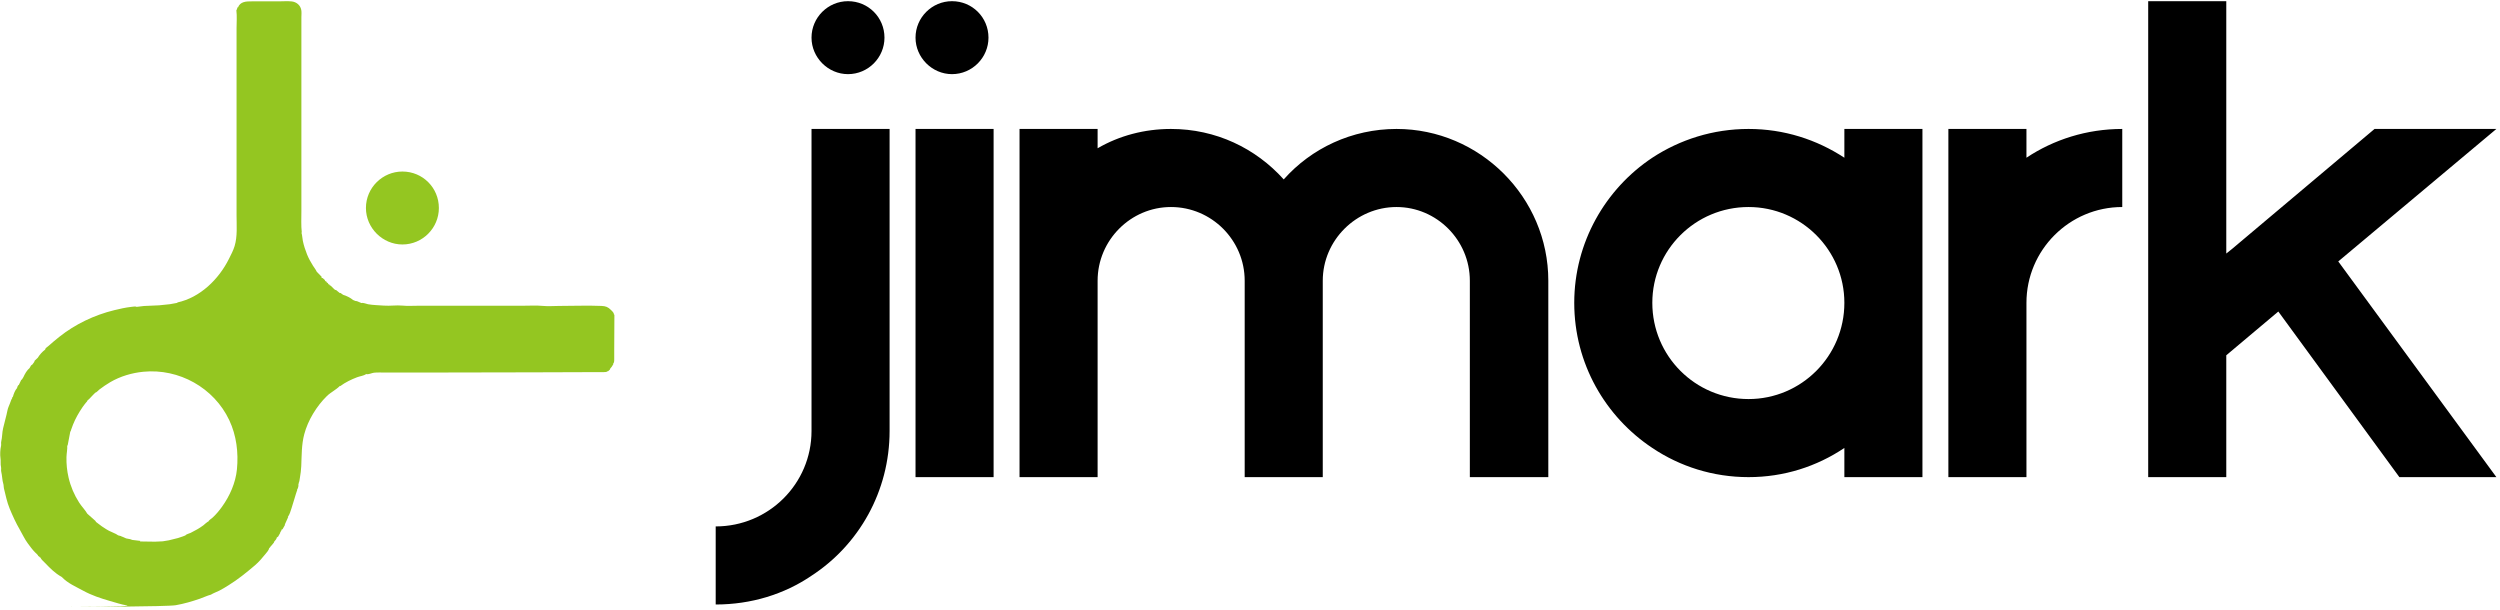 <?xml version="1.0" encoding="UTF-8"?>
<svg width="209px" height="51px" viewBox="0 0 209 51" version="1.1" xmlns="http://www.w3.org/2000/svg" xmlns:xlink="http://www.w3.org/1999/xlink">
    <title>jimark-logo-light-bg copy</title>
    <g id="jimark-logo-light-bg-copy" stroke="none" stroke-width="1" fill="none" fill-rule="evenodd">
        <g id="Group-3" transform="translate(67.843, 0.066)" fill="#000000" fill-rule="nonzero">
            <path d="M3.049,6.132 C4.743,6.132 6.099,4.746 6.099,3.082 C6.099,1.388 4.743,0.033 3.049,0.033 C1.386,0.033 9.36930169e-15,1.388 9.36930169e-15,3.082 C9.36930169e-15,4.746 1.386,6.132 3.049,6.132 Z" id="Path"></path>
            <path d="M11.744,6.132 C13.438,6.132 14.794,4.746 14.794,3.082 C14.794,1.388 13.438,0.033 11.744,0.033 C10.081,0.033 8.695,1.388 8.695,3.082 C8.695,4.746 10.081,6.132 11.744,6.132 Z" id="Path"></path>
        </g>
        <g id="Group-2" transform="translate(26.014, 25.238) scale(1, -1) translate(-26.014, -25.238) translate(0.014, -0.262)" fill="#94C621" fill-rule="nonzero">
            <g id="g18" transform="translate(0, 0)">
                <g id="Group" transform="translate(0.003, 0.001)">
                    <path d="M5.936,0 C6.649,0 13.968,0.019 14.673,0.141 C15.348,0.258 16.041,0.46 16.688,0.683 C16.997,0.79 17.301,0.941 17.616,1.024 C17.831,1.158 18.077,1.239 18.304,1.352 C18.572,1.486 18.832,1.651 19.087,1.808 C19.869,2.289 20.597,2.882 21.295,3.476 C21.619,3.751 21.902,4.085 22.17,4.415 C22.293,4.567 22.451,4.731 22.494,4.927 L22.574,4.943 L22.574,4.959 L22.51,4.943 L22.654,5.103 L22.894,5.39 L22.878,5.438 L22.942,5.454 L22.942,5.47 L22.894,5.454 C23.005,5.56 23.102,5.669 23.134,5.822 L23.198,5.838 L23.198,5.854 L23.15,5.838 L23.23,5.87 L23.438,6.238 L23.39,6.222 L23.39,6.238 C23.472,6.3 23.509,6.359 23.518,6.462 L23.598,6.478 L23.598,6.494 L23.534,6.478 L23.614,6.51 L23.822,6.878 L23.79,6.862 L23.79,6.878 L24.078,7.518 L24.046,7.502 L24.046,7.518 C24.206,7.735 24.281,8.032 24.366,8.286 C24.535,8.793 24.668,9.318 24.846,9.821 L24.814,9.805 L24.814,9.821 C24.929,9.898 24.953,10.248 24.926,10.253 L24.974,10.333 L24.942,10.317 L24.942,10.333 C25.019,10.477 25.028,10.639 25.055,10.797 C25.112,11.122 25.153,11.442 25.168,11.773 C25.208,12.67 25.185,13.548 25.416,14.428 C25.723,15.596 26.45,16.785 27.309,17.626 C27.638,17.948 28.079,18.147 28.397,18.475 L28.429,18.459 C28.836,18.765 29.36,19.02 29.836,19.199 C30.084,19.292 30.382,19.317 30.604,19.466 C30.783,19.407 31.062,19.558 31.244,19.578 C31.492,19.606 31.86,19.594 32.156,19.594 L36.507,19.594 C41.403,19.594 39.686,19.61 44.581,19.61 C46.156,19.61 47.72,19.626 49.3,19.626 L50.412,19.626 C50.55,19.626 50.74,19.628 50.756,19.706 L50.803,19.69 L50.964,19.834 L51.012,19.946 L51.123,20.074 L51.268,20.314 L51.235,20.298 L51.235,20.314 C51.34,20.436 51.332,20.577 51.332,20.73 L51.332,21.45 C51.332,22.441 51.336,23.434 51.347,24.425 C51.29,24.425 51.307,24.509 51.286,24.553 C51.237,24.654 51.138,24.746 51.059,24.825 C50.812,25.073 50.62,25.146 50.276,25.161 C49.104,25.212 47.892,25.161 46.709,25.161 C46.278,25.161 45.825,25.12 45.397,25.161 C44.825,25.216 44.23,25.177 43.653,25.177 L34.939,25.177 C34.507,25.177 34.059,25.145 33.63,25.188 C33.119,25.238 32.594,25.148 32.081,25.188 C31.631,25.223 31.193,25.225 30.753,25.302 C30.613,25.327 30.336,25.453 30.204,25.401 L29.82,25.561 L29.692,25.577 L29.501,25.657 C29.285,25.84 28.941,26.013 28.669,26.089 L28.445,26.249 L28.397,26.232 L28.061,26.505 L28.013,26.488 L27.901,26.585 L27.613,26.872 L27.597,26.872 L27.565,26.84 L27.565,26.889 C27.518,26.898 27.511,26.922 27.517,26.968 L27.469,26.953 L27.485,26.984 L27.437,26.968 L27.389,27.08 C27.334,27.08 27.249,27.161 27.261,27.224 L27.213,27.208 L27.229,27.24 L27.181,27.224 L27.133,27.336 L27.005,27.448 L26.973,27.496 L26.925,27.48 L26.845,27.56 L26.877,27.592 L26.461,28.024 C26.383,28.202 26.253,28.355 26.15,28.52 C25.962,28.822 25.786,29.133 25.653,29.464 C25.507,29.826 25.38,30.217 25.301,30.599 C25.253,30.831 25.252,31.077 25.182,31.303 L25.214,31.287 C25.145,31.884 25.179,32.496 25.179,33.098 L25.179,48.364 C25.179,48.68 25.175,48.997 25.179,49.313 C25.182,49.506 25.204,49.715 25.169,49.906 C25.095,50.305 24.768,50.572 24.376,50.617 C24.016,50.658 23.633,50.622 23.27,50.623 C22.524,50.623 21.777,50.619 21.03,50.623 C20.57,50.625 20.059,50.616 19.871,50.098 L19.823,50.13 C19.826,50.03 19.8,49.956 19.743,49.874 C19.806,49.384 19.759,48.864 19.759,48.37 L19.759,32.743 C19.759,31.899 19.843,30.985 19.597,30.167 C19.484,29.793 19.297,29.445 19.123,29.096 C18.278,27.398 16.716,25.857 14.801,25.449 L14.817,25.417 L14.801,25.417 L14.182,25.305 L13.282,25.212 L12.022,25.156 L11.394,25.081 C11.358,25.146 11.024,25.09 10.946,25.081 C10.472,25.027 10.003,24.92 9.538,24.807 C7.877,24.403 6.271,23.637 4.931,22.57 C4.62,22.322 4.318,22.065 4.02,21.802 C3.945,21.735 3.744,21.62 3.764,21.514 C3.521,21.34 3.295,21.082 3.14,20.826 L2.9,20.602 L2.852,20.538 L2.868,20.506 L2.692,20.266 L2.58,20.186 L2.452,19.962 C2.235,19.792 2.053,19.46 1.94,19.211 L1.812,19.003 L1.764,18.987 L1.556,18.555 C1.487,18.546 1.427,18.397 1.428,18.331 L1.396,18.331 L1.412,18.299 C1.239,18.113 1.126,17.806 1.061,17.563 L1.013,17.547 C1.031,17.439 0.947,17.384 0.917,17.291 C0.85,17.092 0.773,16.908 0.693,16.715 C0.612,16.522 0.584,16.297 0.533,16.091 L0.245,14.94 C0.154,14.576 0.176,14.183 0.085,13.82 C0.055,13.702 0.099,13.572 0.069,13.452 C3.9585521e-06,13.177 -0.02,12.703 0.021,12.46 C0.064,12.205 0.008,11.938 0.069,11.693 C0.1,11.568 0.054,11.432 0.085,11.309 C0.167,10.982 0.166,10.571 0.261,10.285 C0.299,10.169 0.279,10.035 0.309,9.917 C0.45,9.353 0.567,8.755 0.789,8.222 C1.039,7.621 1.305,7.03 1.636,6.462 C1.858,6.083 2.036,5.674 2.308,5.31 C2.499,5.057 2.69,4.784 2.916,4.559 C2.984,4.491 3.184,4.32 3.172,4.271 L3.204,4.239 L3.236,4.255 L3.22,4.207 C3.266,4.216 3.31,4.182 3.3,4.143 L3.348,4.143 C3.441,3.945 3.628,3.803 3.776,3.647 C4.153,3.25 4.619,2.785 5.107,2.527 L5.171,2.479 C5.643,1.978 6.337,1.683 6.931,1.358 C7.645,0.967 8.406,0.714 9.186,0.491 C9.65,0.359 10.117,0.205 10.594,0.122 C11.235,0.009 5.289,0 5.936,0 Z M12.945,5.453 L11.682,5.471 L11.714,5.519 L11.042,5.599 L10.866,5.662 L10.53,5.726 L10.21,5.87 L10.146,5.854 L10.162,5.902 L9.858,5.982 L9.682,6.094 L9.266,6.286 L9.09,6.366 L8.866,6.494 L8.498,6.734 L7.987,7.118 L7.987,7.166 L7.283,7.79 C7.093,8.118 6.808,8.396 6.602,8.718 C6.19,9.358 5.886,10.071 5.715,10.813 C5.585,11.374 5.526,11.949 5.54,12.525 C5.548,12.849 5.626,13.177 5.603,13.5 L5.603,13.5 L5.635,13.484 L5.859,14.652 C5.902,14.675 5.912,14.764 5.929,14.812 C5.978,14.96 6.03,15.099 6.088,15.244 C6.296,15.76 6.568,16.236 6.883,16.699 C6.973,16.832 7.076,16.959 7.176,17.083 C7.212,17.128 7.285,17.184 7.283,17.243 L7.283,17.243 L7.459,17.403 L7.763,17.723 L7.955,17.915 C8.046,17.915 8.212,18.115 8.291,18.174 C8.584,18.394 8.885,18.605 9.202,18.789 C10.038,19.277 11.005,19.565 11.97,19.659 C14.941,19.947 17.867,18.327 19.149,15.612 C19.753,14.333 19.927,12.896 19.791,11.501 C19.682,10.378 19.193,9.272 18.538,8.366 C18.306,8.045 18.039,7.72 17.744,7.454 C17.675,7.392 17.408,7.22 17.408,7.134 C17.339,7.151 17.072,6.886 16.976,6.814 C16.661,6.578 16.277,6.369 15.92,6.19 C15.815,6.138 15.545,6.076 15.489,5.982 L15.489,5.982 L15.457,5.966 L15.249,5.886 L14.865,5.758 L14.097,5.567 L13.583,5.482 L12.945,5.453 Z" id="path20-2"></path>
                </g>
            </g>
        </g>
        <path d="M59.832,50.536 C62.799,50.536 65.568,49.679 67.843,48.129 C71.798,45.558 74.37,41.075 74.37,36.031 L74.37,36.031 L74.37,10.78 L67.843,10.78 L67.843,36.031 C67.843,40.448 64.249,44.009 59.832,44.009 L59.832,44.009 L59.832,50.536 Z M83.065,39.888 L83.065,10.78 L76.538,10.78 L76.538,39.888 L83.065,39.888 Z M91.76,39.888 L91.76,23.471 C91.76,20.076 94.529,17.307 97.892,17.307 C101.287,17.307 104.056,20.076 104.056,23.471 L104.056,39.888 L110.583,39.888 L110.583,23.471 C110.583,20.076 113.385,17.307 116.748,17.307 C120.11,17.307 122.879,20.076 122.879,23.471 L122.879,39.888 L129.439,39.888 L129.439,23.471 C129.439,16.483 123.703,10.78 116.748,10.78 C113.023,10.78 109.627,12.395 107.32,14.999 C104.979,12.395 101.65,10.78 97.892,10.78 C95.683,10.78 93.573,11.34 91.76,12.395 L91.76,10.78 L85.233,10.78 L85.233,39.888 L91.76,39.888 Z M160.716,39.888 L160.716,10.78 L154.189,10.78 L154.189,13.186 C151.881,11.67 149.145,10.78 146.178,10.78 C143.211,10.78 140.442,11.67 138.134,13.186 C134.212,15.79 131.607,20.274 131.607,25.317 C131.607,30.394 134.212,34.844 138.134,37.449 C140.442,38.998 143.211,39.888 146.178,39.888 C149.145,39.888 151.881,38.998 154.189,37.449 L154.189,39.888 L160.716,39.888 Z M146.178,33.361 C141.728,33.361 138.134,29.768 138.134,25.317 C138.134,20.9 141.728,17.307 146.178,17.307 C150.595,17.307 154.189,20.9 154.189,25.317 C154.189,29.768 150.595,33.361 146.178,33.361 Z M169.411,39.888 L169.411,25.317 C169.411,20.9 173.004,17.307 177.421,17.307 L177.421,17.307 L177.421,10.78 C174.455,10.78 171.685,11.67 169.411,13.186 L169.411,13.186 L169.411,10.78 L162.884,10.78 L162.884,39.888 L169.411,39.888 Z M186.117,39.888 L186.117,29.702 L190.468,26.043 L200.588,39.888 L208.698,39.888 L195.479,21.856 L208.698,10.78 L198.512,10.78 L186.611,20.801 L186.117,21.197 L186.117,0.099 L179.589,0.099 L179.589,39.888 L186.117,39.888 Z" id="jimark" fill="#000000" fill-rule="nonzero"></path>
        <path d="M33.641,20.438 C35.335,20.438 36.69,19.052 36.69,17.389 C36.69,15.695 35.335,14.34 33.641,14.34 C31.978,14.34 30.592,15.695 30.592,17.389 C30.592,19.052 31.978,20.438 33.641,20.438 Z" id="Path" fill="#94C621" fill-rule="nonzero"></path>
    </g>
</svg>